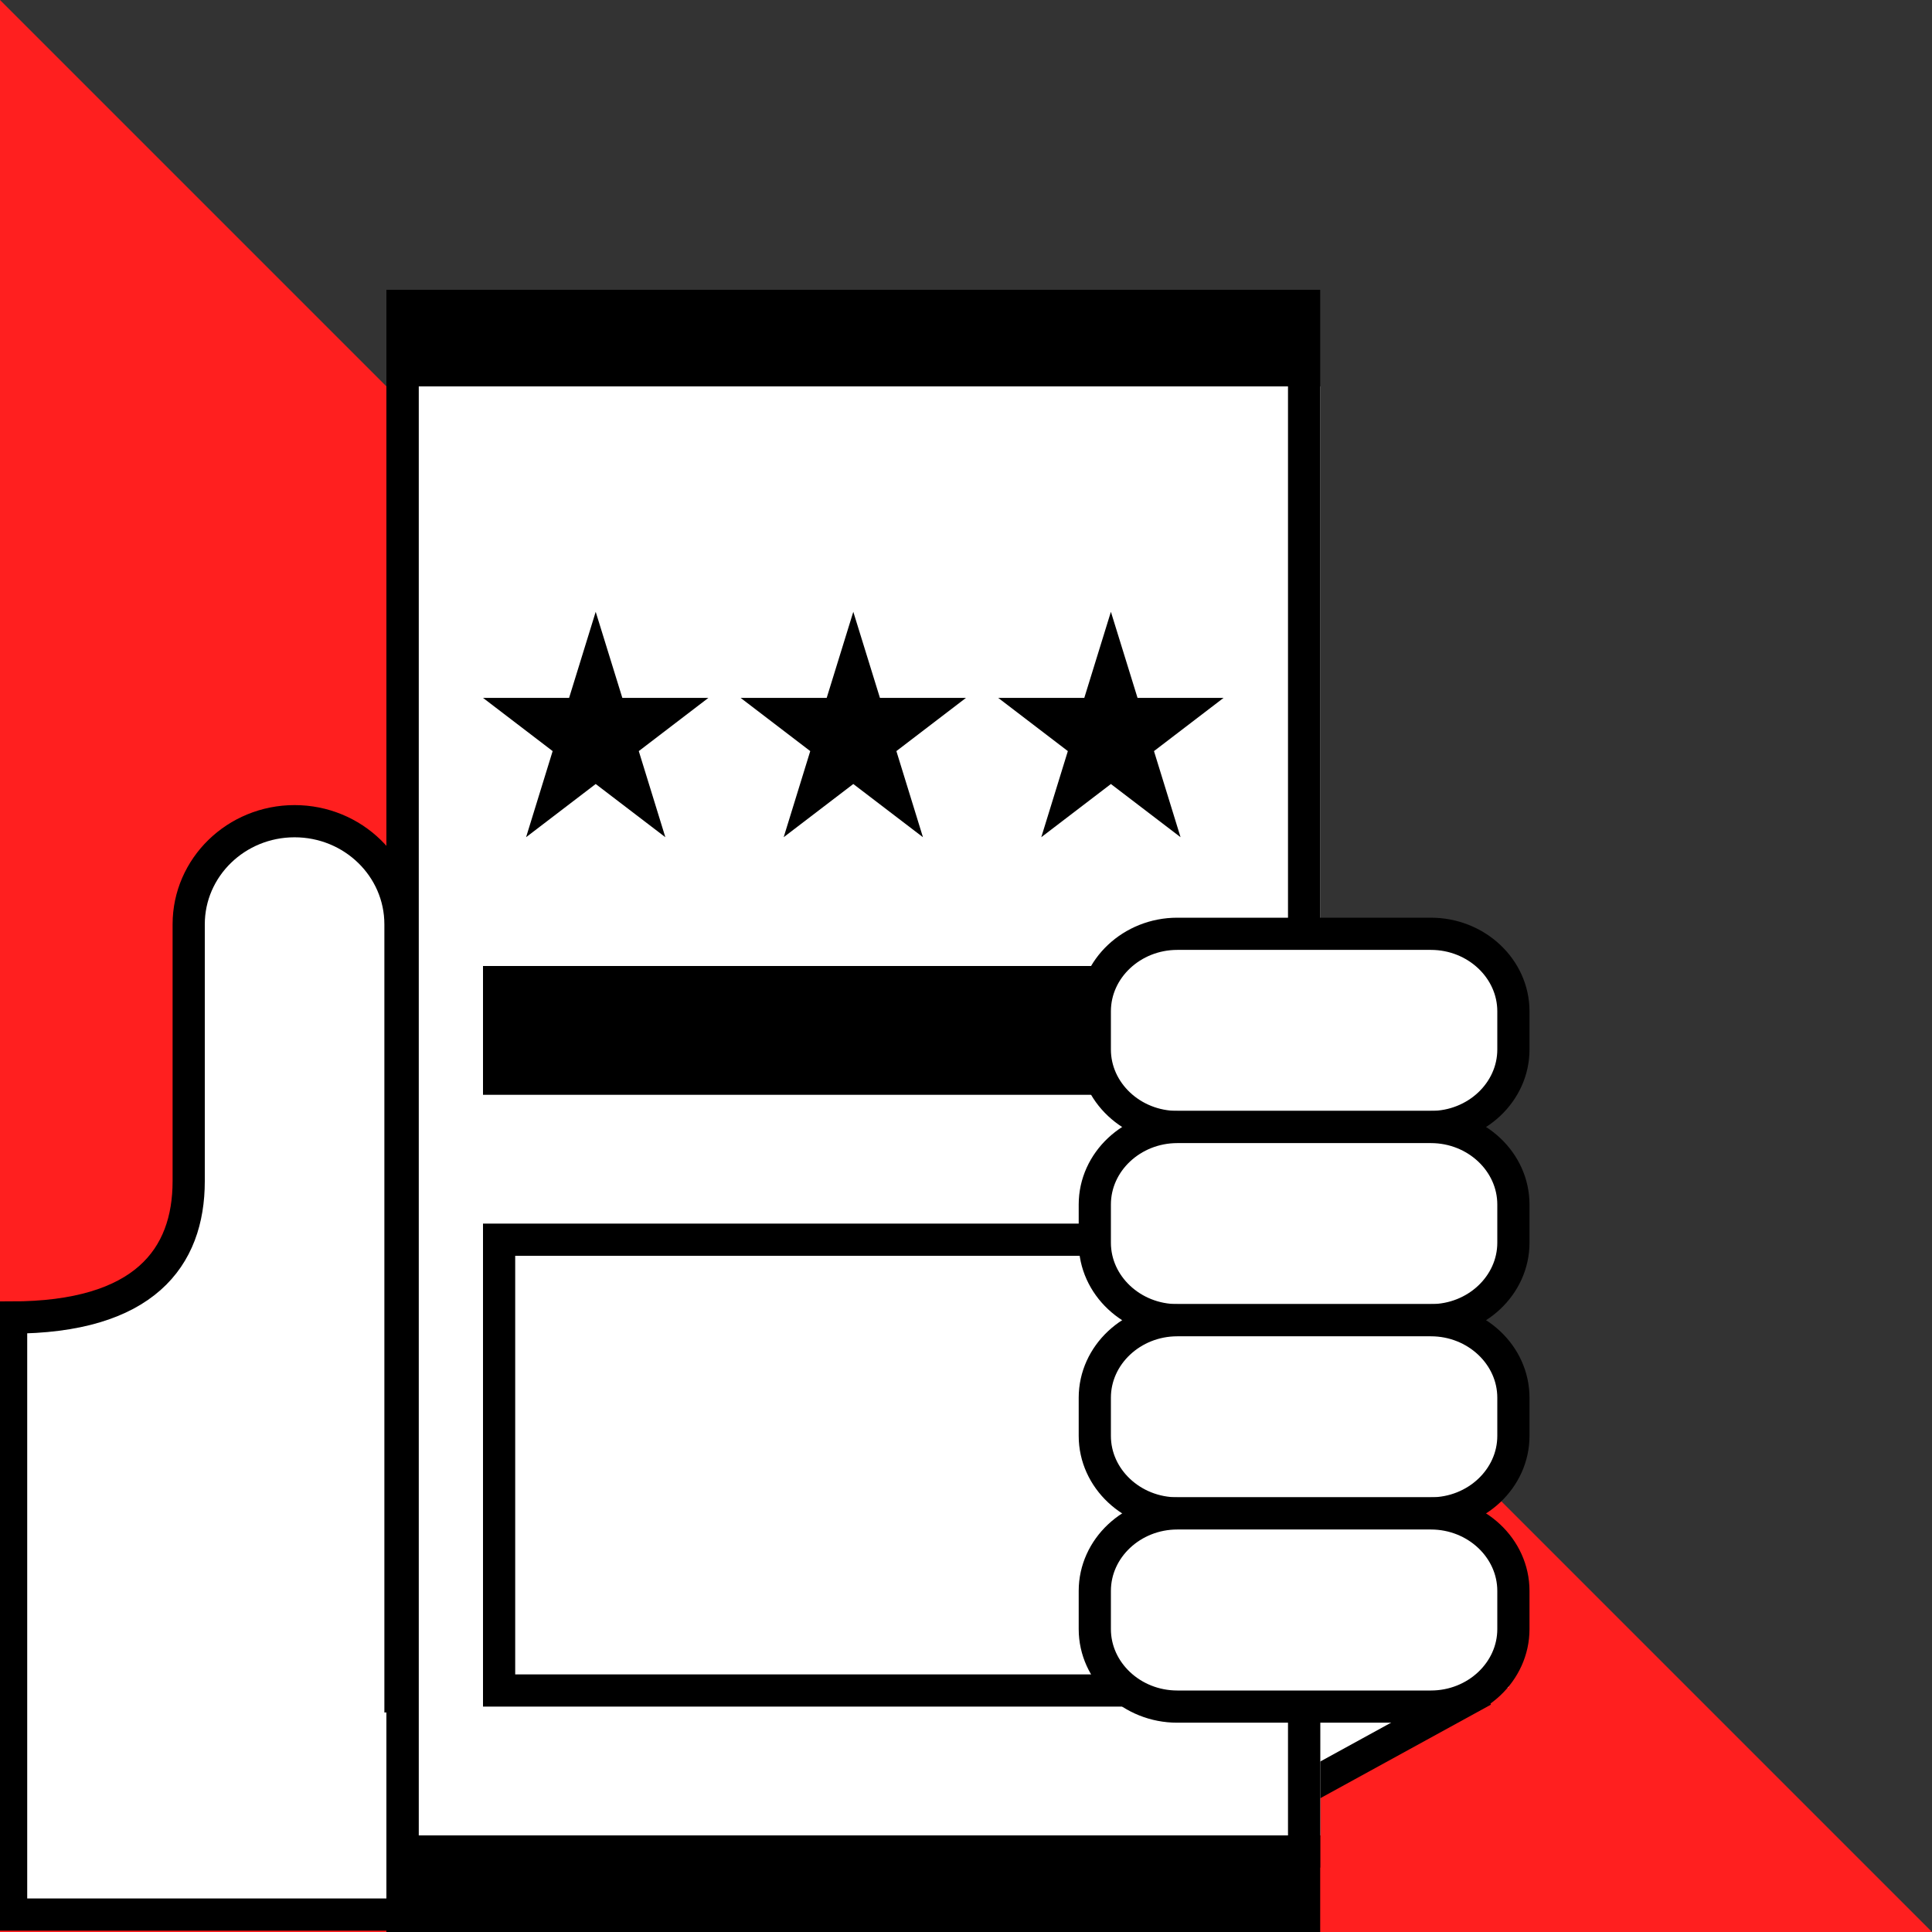 <?xml version="1.0" encoding="UTF-8"?>
<svg width="60px" height="60px" viewBox="0 0 60 60" version="1.1" xmlns="http://www.w3.org/2000/svg" xmlns:xlink="http://www.w3.org/1999/xlink">
    <rect x="0" y="0" width="60" height="60" fill="#333333" stroke="none"/>
    <!-- Generator: Sketch 57.1 (83088) - https://sketch.com -->
    <title>dropdown-menu-about-review</title>
    <desc>Created with Sketch.</desc>
    <g id="dropdown-menu-about-review" stroke="none" stroke-width="1" fill="none" fill-rule="evenodd">
        <polygon id="Fill-1-Copy" fill="#FF1F1F" points="0 0 0 60 60 60"></polygon>
        <g id="Group-28" transform="translate(0, 9)">
            <g id="Group-4" transform="translate(0, 16)">
                <path d="M12.437,28.183 L12.437,10.625 L12.437,3.705 C12.437,1.937 10.965,0.503 9.148,0.503 C7.333,0.503 5.86,1.937 5.86,3.705 L5.86,11.683 C5.86,14.058 4.482,15.917 0.345,15.917 L0.345,34.458 L33.375,34.458 L46.866,27.387" id="Fill-1" fill="#FFFFFF"></path>
                <path d="M12.437,28.183 L12.437,10.625 L12.437,3.705 C12.437,1.937 10.965,0.503 9.148,0.503 C7.333,0.503 5.86,1.937 5.86,3.705 L5.86,11.683 C5.86,14.058 4.482,15.917 0.345,15.917 L0.345,34.458 L33.375,34.458 L46.063,27.5" id="Stroke-3" stroke="#000000"></path>
            </g>
            <polygon id="Fill-5" fill="#000000" points="12 52 41 52 41 0 12 0"></polygon>
            <polygon id="Fill-7" fill="#FFFFFF" points="13 48 41 48 41 3 13 3"></polygon>
            <path d="M12,49 L41,49 L41,3 L12,3 L12,49 Z M13,48 L40,48 L40,3 L13,3 L13,48 Z" id="Fill-8" fill="#000000"></path>
            <polygon id="Fill-9" fill="#FFFFFF" points="16 43 38 43 38 28 16 28"></polygon>
            <polygon id="Stroke-10" fill="#000000" points="15 25 38 25 38 21 15 21"></polygon>
            <path d="M15.5,43.5 L37.5,43.5 L37.5,29.5 L15.5,29.5 L15.5,43.5 Z" id="Stroke-10-Copy" stroke="#000000"></path>
            <polygon id="Fill-14" fill="#000000" points="18.5 10 19.327 12.673 22 12.673 19.838 14.326 20.663 17 18.5 15.348 16.338 17 17.163 14.326 15 12.673 17.674 12.673"></polygon>
            <polygon id="Fill-14-Copy" fill="#000000" points="26.5 10 27.327 12.673 30 12.673 27.838 14.326 28.663 17 26.5 15.348 24.338 17 25.163 14.326 23 12.673 25.674 12.673"></polygon>
            <polygon id="Fill-14-Copy-2" fill="#000000" points="34.5 10 35.327 12.673 38 12.673 35.838 14.326 36.663 17 34.5 15.348 32.338 17 33.163 14.326 31 12.673 33.674 12.673"></polygon>
            <path d="M34,22.407 L34,23.593 C34,24.917 35.153,26 36.561,26 L44.439,26 C45.847,26 47,24.917 47,23.593 L47,22.407 C47,21.083 45.847,20 44.439,20 L36.561,20 C35.153,20 34,21.083 34,22.407" id="Fill-20" fill="#FFFFFF"></path>
            <path d="M34,22.407 L34,23.593 C34,24.917 35.153,26 36.561,26 L44.439,26 C45.847,26 47,24.917 47,23.593 L47,22.407 C47,21.083 45.847,20 44.439,20 L36.561,20 C35.153,20 34,21.083 34,22.407 Z" id="Stroke-21" stroke="#000000"></path>
            <path d="M34,28.407 L34,29.593 C34,30.917 35.153,32 36.561,32 L44.439,32 C45.847,32 47,30.917 47,29.593 L47,28.407 C47,27.083 45.847,26 44.439,26 L36.561,26 C35.153,26 34,27.083 34,28.407" id="Fill-22" fill="#FFFFFF"></path>
            <path d="M34,28.407 L34,29.593 C34,30.917 35.153,32 36.561,32 L44.439,32 C45.847,32 47,30.917 47,29.593 L47,28.407 C47,27.083 45.847,26 44.439,26 L36.561,26 C35.153,26 34,27.083 34,28.407 Z" id="Stroke-23" stroke="#000000"></path>
            <path d="M34,35.593 C34,36.917 35.153,38 36.561,38 L44.439,38 C45.847,38 47,36.917 47,35.593 L47,34.407 C47,33.083 45.847,32 44.439,32 L36.561,32 C35.153,32 34,33.083 34,34.407 L34,35.593 Z" id="Fill-24"></path>
            <path d="M34,34.407 L34,35.593 C34,36.917 35.153,38 36.561,38 L44.439,38 C45.847,38 47,36.917 47,35.593 L47,34.407 C47,33.083 45.847,32 44.439,32 L36.561,32 C35.153,32 34,33.083 34,34.407 Z" id="Stroke-25" stroke="#000000" fill="#FFFFFF"></path>
            <path d="M34,40.407 L34,41.593 C34,42.917 35.153,44 36.561,44 L44.439,44 C45.847,44 47,42.917 47,41.593 L47,40.407 C47,39.083 45.847,38 44.439,38 L36.561,38 C35.153,38 34,39.083 34,40.407 Z" id="Stroke-27" stroke="#000000" fill="#FFFFFF"></path>
        </g>
    </g>
</svg>